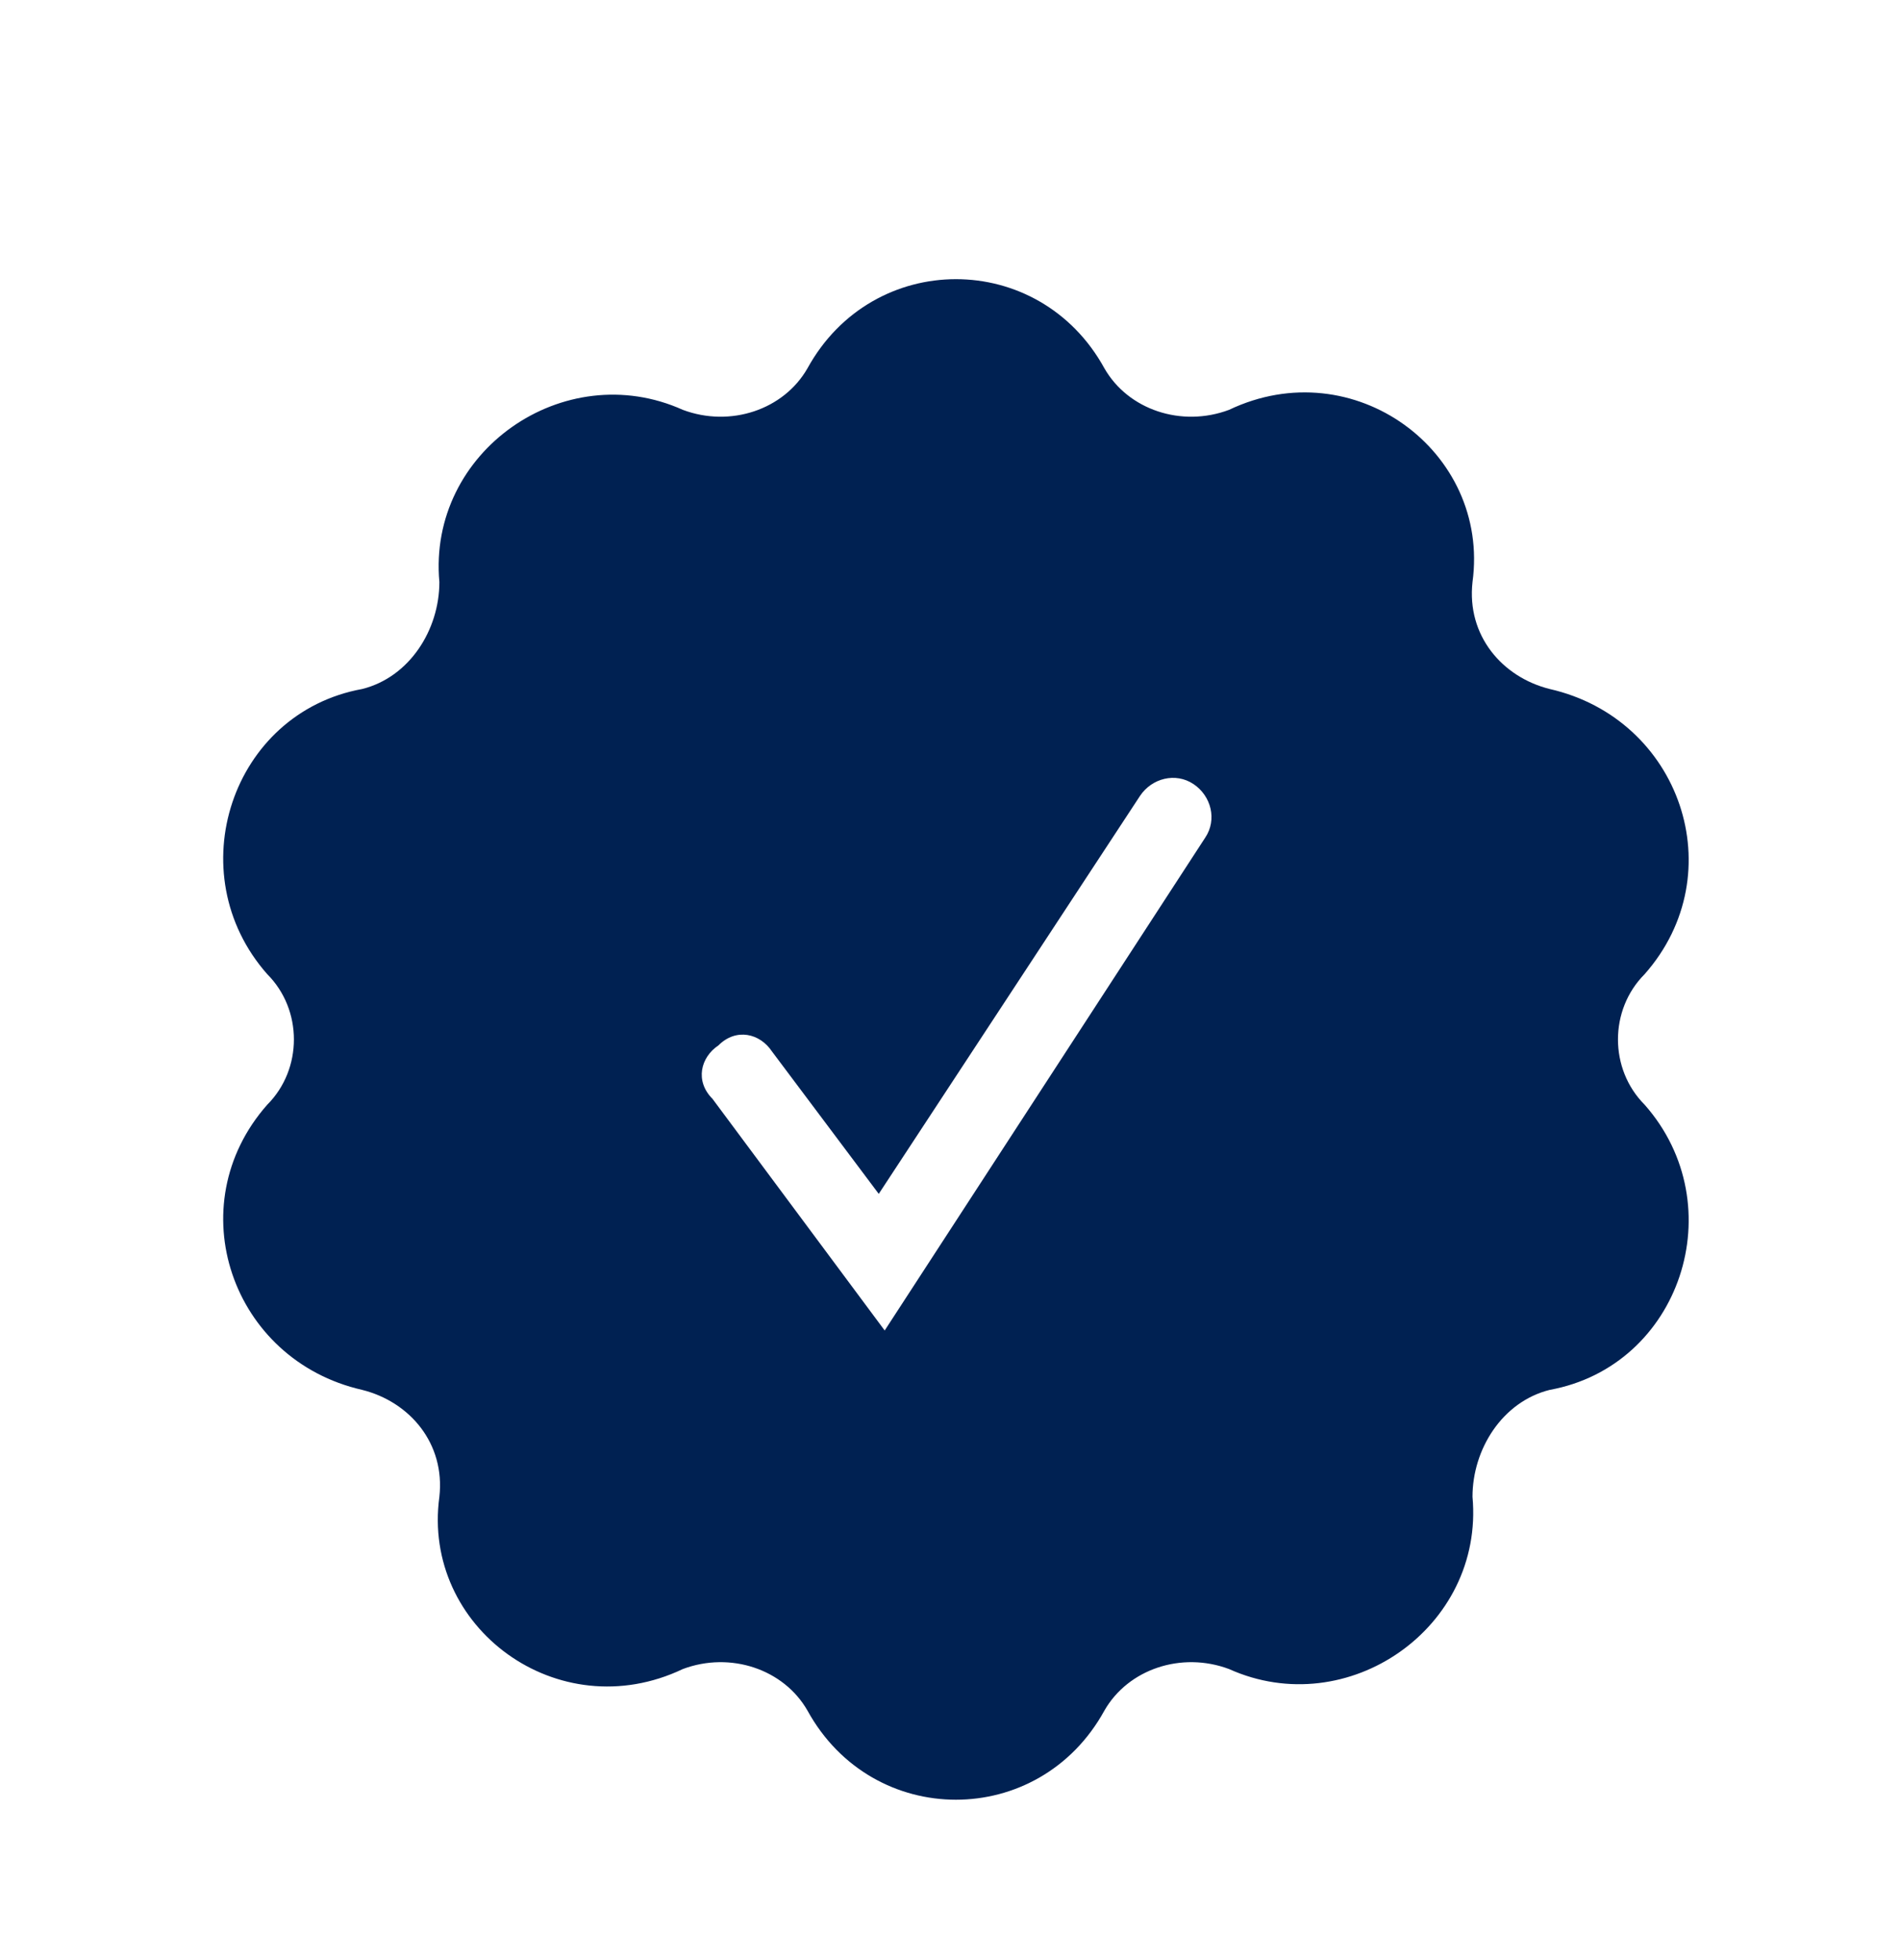 <svg viewBox="0 0 32 33" version="1.1" xmlns="http://www.w3.org/2000/svg" data-name="Layer 1" id="Layer_1">
  <defs>
    <style>
      .cls-1 {
        fill: #002152;
        fill-rule: evenodd;
        stroke-width: 0px;
      }
    </style>
  </defs>
  <path d="M18.6,6.2c-1.1-2-3.9-2-5,0h0c-.4.7-1.3,1-2.1.7h0c-2-.9-4.3.7-4.1,2.9,0,.8-.5,1.6-1.3,1.8h0c-2.2.4-3.1,3.1-1.6,4.8h0c.6.6.6,1.6,0,2.2-1.5,1.7-.6,4.3,1.6,4.8h0c.8.2,1.4.9,1.3,1.8-.3,2.2,2,3.9,4.1,2.9.8-.3,1.7,0,2.1.7,1.1,2,3.9,2,5,0h0c.4-.7,1.3-1,2.1-.7h0c2,.9,4.3-.7,4.1-2.9,0-.8.5-1.6,1.3-1.8h0c2.2-.4,3.1-3.1,1.6-4.8h0c-.6-.6-.6-1.6,0-2.2,1.5-1.7.6-4.3-1.6-4.8h0c-.8-.2-1.4-.9-1.3-1.8.3-2.2-2-3.9-4.1-2.9-.8.3-1.7,0-2.1-.7ZM20.3,14.1c.2-.3.1-.7-.2-.9-.3-.2-.7-.1-.9.2l-4.4,6.7-1.8-2.4c-.2-.3-.6-.4-.9-.1-.3.2-.4.6-.1.9l2.9,3.9,5.4-8.3Z" class="cls-1"></path>
</svg>